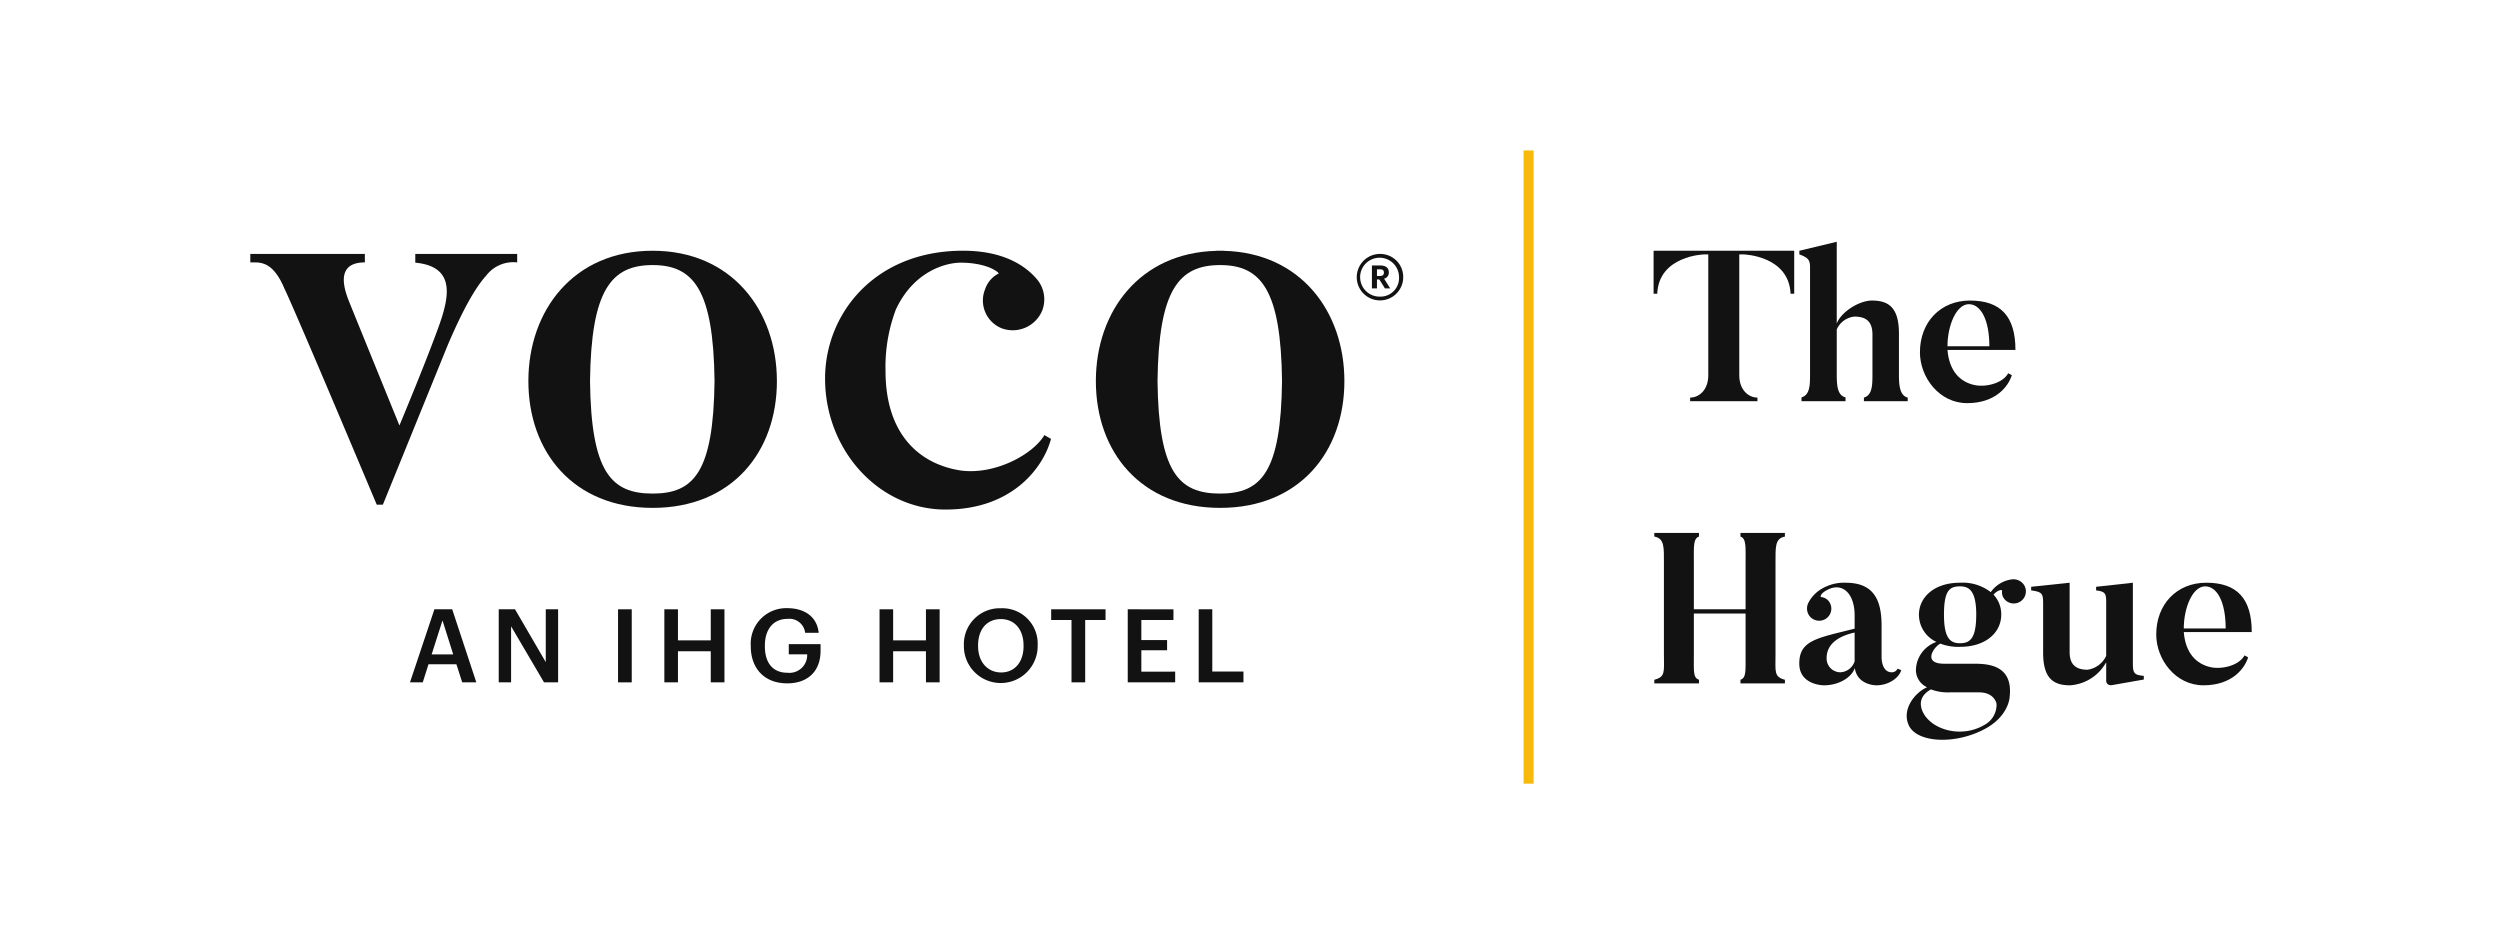 <svg xmlns="http://www.w3.org/2000/svg" width="397" height="148" viewBox="0 0 397 148">
  <g id="voco-the-hague-logo-inline-bg-white" transform="translate(0.175 0.464)">
    <g id="vocoR_The_Hague_Digital_Landscape_Locator_Lockup_RGB" data-name="vocoR The Hague Digital Landscape Locator Lockup RGB" transform="translate(39.575 23.428)">
      <g id="Groupe_37" data-name="Groupe 37" transform="translate(202.194 0)">
        <rect id="Rectangle_16" data-name="Rectangle 16" width="1.589" height="100.556" fill="#f8b90d"/>
      </g>
      <g id="Groupe_40" data-name="Groupe 40" transform="translate(25.357 72.685)">
        <path id="Tracé_93" data-name="Tracé 93" d="M47.938,119.643l1.7,5.389H46.218Zm-1.283-1.769-3.879,11.6h2.029l.909-2.872h4.431l.925,2.872h2.24l-3.83-11.6H46.656Z" transform="translate(-42.777 -117.695)" fill="#121212"/>
        <path id="Tracé_94" data-name="Tracé 94" d="M72.5,117.874v8.391l-4.885-8.391H65.03v11.6h1.964v-8.895l5.226,8.895h2.24v-11.6Z" transform="translate(-50.939 -117.695)" fill="#121212"/>
        <rect id="Rectangle_17" data-name="Rectangle 17" width="2.174" height="11.605" transform="translate(33.039 0.179)" fill="#121212"/>
        <path id="Tracé_95" data-name="Tracé 95" d="M113.937,117.874v4.935h-5.21v-4.935h-2.159v11.6h2.159v-4.935h5.21v4.935h2.174v-11.6Z" transform="translate(-66.175 -117.695)" fill="#121212"/>
        <g id="Groupe_38" data-name="Groupe 38" transform="translate(54.112)">
          <path id="Tracé_96" data-name="Tracé 96" d="M128.234,123.645v-.13a5.635,5.635,0,0,1,5.794-5.924c2.484,0,4.691,1.137,5,3.911h-2.157a2.516,2.516,0,0,0-2.808-2.207c-2.273,0-3.586,1.688-3.586,4.236v.13c0,2.483,1.152,4.187,3.586,4.187a2.821,2.821,0,0,0,3.132-2.921h-2.921V123.3h5.048v1.071c0,3.213-2.013,5.161-5.292,5.161-3.716,0-5.794-2.466-5.794-5.891" transform="translate(-128.234 -117.592)" fill="#121212"/>
        </g>
        <path id="Tracé_97" data-name="Tracé 97" d="M167.9,117.874v4.935h-5.21v-4.935h-2.159v11.6h2.159v-4.935h5.21v4.935h2.174v-11.6Z" transform="translate(-85.967 -117.695)" fill="#121212"/>
        <g id="Groupe_39" data-name="Groupe 39" transform="translate(87.954 0.016)">
          <path id="Tracé_98" data-name="Tracé 98" d="M191.158,123.622v-.13c0-2.385-1.33-4.155-3.6-4.155s-3.619,1.671-3.619,4.171v.13c0,2.533,1.542,4.171,3.652,4.171,2.191,0,3.57-1.671,3.57-4.187m-9.478.032v-.13a5.7,5.7,0,0,1,5.875-5.908,5.611,5.611,0,0,1,5.842,5.859v.13a5.859,5.859,0,1,1-11.718.049" transform="translate(-181.68 -117.617)" fill="#121212"/>
        </g>
        <path id="Tracé_99" data-name="Tracé 99" d="M203.578,117.874v1.7h3.229v9.9h2.174v-9.9h3.231v-1.7Z" transform="translate(-101.759 -117.695)" fill="#121212"/>
        <path id="Tracé_100" data-name="Tracé 100" d="M222.781,117.874v11.6h7.531v-1.7H224.94v-3.392h4.09v-1.623h-4.09v-3.181h5.1v-1.7Z" transform="translate(-108.802 -117.695)" fill="#121212"/>
        <path id="Tracé_101" data-name="Tracé 101" d="M240.575,117.874v11.6h7.109v-1.721h-4.95v-9.884Z" transform="translate(-115.329 -117.695)" fill="#121212"/>
      </g>
      <g id="Groupe_43" data-name="Groupe 43" transform="translate(0 15.926)">
        <path id="Tracé_102" data-name="Tracé 102" d="M181.7,57.228c-1.833,3.108-7.943,6.388-13.356,5.611-6.111-.95-11.872-5.353-11.872-15.8a25.821,25.821,0,0,1,1.634-9.736c2.848-6.129,7.968-7.455,10.3-7.455,3.462,0,5.554,1.063,6.06,1.707a4.33,4.33,0,0,0-2.189,2.523,4.755,4.755,0,0,0,2.706,6.215,5.07,5.07,0,0,0,6.373-2.849,4.963,4.963,0,0,0-.873-5.006c-1.135-1.3-4.278-4.489-11.7-4.489-14.142,0-21.911,10.111-21.911,20.3,0,.006,0,.012,0,.019s0,.012,0,.019h0c.019,11.377,8.566,20.766,19.117,20.766,10.825,0,15.626-6.906,16.76-11.223Z" transform="translate(-55.6 -27.953)" fill="#121212"/>
        <path id="Tracé_103" data-name="Tracé 103" d="M28.928,28.757v1.382c7.6.73,4.818,7.265,2.737,12.781-1.6,4.23-4.022,10.116-5.245,13.053l-.007.03C24.4,51.049,18.935,37.615,18.4,36.278,17.6,34.261,16.23,30.1,20.92,30.1V28.757H2.731V30.1c1.487,0,3.546-.327,5.434,4.2,0,0,.63.962,14.643,34.273h.973L27.5,59.425l6.579-16.19C36.651,37.209,38.6,33.95,40.2,32.184a5.407,5.407,0,0,1,4.91-2.083V28.757H28.928Z" transform="translate(-2.731 -28.248)" fill="#121212"/>
        <path id="Tracé_104" data-name="Tracé 104" d="M92.2,66.515c-6.617,0-9.773-3.424-9.945-17.9h0c.182-14.392,3.34-18.387,9.944-18.387,6.549,0,9.651,4,9.829,18.387h0c-.168,14.477-3.269,17.9-9.83,17.9m19.733-17.9c-.016-11.181-7.163-20.662-19.733-20.662S72.482,37.434,72.466,48.615c0,.012,0,.024,0,.037,0,11.255,7.149,20.134,19.734,20.134s19.733-8.879,19.733-20.134c0-.012,0-.024,0-.037" transform="translate(-28.31 -27.953)" fill="#121212"/>
        <path id="Tracé_105" data-name="Tracé 105" d="M234.523,66.515c-6.617,0-9.774-3.424-9.945-17.9h0c.182-14.392,3.34-18.387,9.944-18.387,6.549,0,9.651,4,9.829,18.387h0c-.168,14.477-3.269,17.9-9.83,17.9m19.732-17.9c-.016-11-6.937-20.346-19.128-20.648v-.014h-1.21v.014c-12.192.3-19.113,9.648-19.128,20.648,0,.012,0,.024,0,.037,0,11.255,7.149,20.134,19.734,20.134s19.733-8.879,19.733-20.134c0-.012,0-.024,0-.037" transform="translate(-80.514 -27.953)" fill="#121212"/>
        <g id="Groupe_42" data-name="Groupe 42" transform="translate(175.673 0.509)">
          <g id="Groupe_41" data-name="Groupe 41">
            <path id="Tracé_106" data-name="Tracé 106" d="M285.921,32.783c0,.35-.214.533-.636.533h-.466V32.25h.466c.4,0,.636.132.636.518Zm.781-.031v-.015c0-.756-.548-1.1-1.4-1.1h-1.285v3.65h.8V33.869h.38l.888,1.416h.833l-.97-1.547a.965.965,0,0,0,.752-.985" transform="translate(-281.579 -29.812)" fill="#121212"/>
            <path id="Tracé_107" data-name="Tracé 107" d="M283.875,35.534a3.089,3.089,0,1,1,3.037-3.092,2.952,2.952,0,0,1-3.037,3.092m0-6.778a3.689,3.689,0,1,0,3.7,3.686,3.647,3.647,0,0,0-3.7-3.686" transform="translate(-280.168 -28.757)" fill="#121212"/>
          </g>
        </g>
      </g>
      <g id="Groupe_44" data-name="Groupe 44" transform="translate(222.836 14.502)">
        <path id="Tracé_108" data-name="Tracé 108" d="M376.985,27.956v6.822h-.577c-.271-6.076-7.5-6.245-7.5-6.245h-.645V47.744c0,2.308,1.459,3.53,2.885,3.53v.577H360.455v-.577c1.426,0,2.885-1.222,2.885-3.53V28.533H362.7s-7.2.17-7.467,6.245h-.577V27.956Z" transform="translate(-354.651 -26.53)" fill="#121212"/>
        <path id="Tracé_109" data-name="Tracé 109" d="M408.421,50.448v.577h-6.958v-.577c1.29-.373,1.358-1.867,1.358-3.6V40.435c0-1.935-.882-2.851-2.851-2.851a3.434,3.434,0,0,0-2.817,2.037v7.23c0,1.867.17,3.258,1.392,3.564v.611h-6.992v-.611c1.29-.373,1.358-1.833,1.358-3.564V29.744c0-1.188-.339-1.527-1.7-2.037V27.13l5.94-1.426v13c.645-1.8,3.5-3.666,5.6-3.666,2.715,0,4.277,1.188,4.277,5.261v6.551C407.029,48.717,407.233,50.143,408.421,50.448Z" transform="translate(-368.062 -25.704)" fill="#121212"/>
        <path id="Tracé_110" data-name="Tracé 110" d="M436.619,48.286H425.826c.271,3.326,1.969,5.058,4.243,5.567,1.833.407,4.549-.272,5.4-1.867l.577.305c-.543,1.765-2.546,4.446-7.094,4.446-4.447,0-7.5-4.107-7.5-8.078,0-4.786,3.259-8.214,7.942-8.214C434.311,40.446,436.619,42.991,436.619,48.286Zm-4.141-.577c0-4.277-1.392-6.687-3.259-6.687-2,0-3.394,3.428-3.394,6.687Z" transform="translate(-379.152 -31.112)" fill="#121212"/>
      </g>
      <g id="Groupe_45" data-name="Groupe 45" transform="translate(222.955 60.735)">
        <path id="Tracé_111" data-name="Tracé 111" d="M374.084,103.572V118c0,2.783-.271,3.564,1.493,4.039v.577h-7.06v-.577c.916-.339.814-1.256.814-4.039v-6.483h-8.214V118c0,2.783-.136,3.7.814,4.039v.577h-7.094v-.577c1.8-.475,1.527-1.256,1.527-4.039V103.572c0-2.614.1-3.971-1.527-4.277v-.577h7.094V99.3c-.95.305-.814,1.663-.814,4.277v7.264h8.214v-7.264c0-2.614.136-3.971-.814-4.277v-.577h7.06V99.3C373.982,99.6,374.084,100.959,374.084,103.572Z" transform="translate(-354.838 -98.718)" fill="#121212"/>
        <path id="Tracé_112" data-name="Tracé 112" d="M406.8,124.848l.577.238c-.271,1.086-1.833,2.41-3.971,2.41,0,0-3.021,0-3.394-2.749-.509,1.493-2.512,2.749-4.922,2.749,0,0-3.9,0-3.9-3.462,0-3.7,2.851-4.039,8.791-5.532v-2.1c0-3.53-1.968-5.3-4.311-4.073-1.086.543-1.222,1.12-.984,1.154a1.753,1.753,0,0,1,1.256.747,1.92,1.92,0,0,1-.509,2.681,1.951,1.951,0,0,1-2.682-.509,2,2,0,0,1-.1-2.037,5.547,5.547,0,0,1,2.647-2.478,6.762,6.762,0,0,1,3.293-.679c4.446,0,5.668,2.783,5.668,6.788v5.058s-.033,2.376,1.629,2.376A1,1,0,0,0,406.8,124.848Zm-6.822-5.736c-3.326.747-4.446,2.342-4.446,4.073a2.184,2.184,0,0,0,2.206,2.24,2.51,2.51,0,0,0,2.24-1.731Z" transform="translate(-368.17 -103.295)" fill="#121212"/>
        <path id="Tracé_113" data-name="Tracé 113" d="M436.406,113.707a1.931,1.931,0,0,1-2.715-.17,1.71,1.71,0,0,1-.408-1.358c.034-.272-.781-.1-1.358.611a4.516,4.516,0,0,1,1.222,3.19c0,2.749-2.376,5.091-6.551,5.091a8,8,0,0,1-3.122-.509c-.917.407-2.987,3.19.611,3.19h4.751c2.342,0,6.279.271,5.634,5.4,0,0-.169,2.851-3.734,4.854-4.752,2.648-10.93,2.342-12.253-.441-1.188-2.478.882-5.193,2.885-6.076a3.005,3.005,0,0,1-1.765-2.851,4.826,4.826,0,0,1,3.258-4.345,4.77,4.77,0,0,1-2.783-4.311c0-2.749,2.376-5.091,6.517-5.091a7.3,7.3,0,0,1,4.888,1.493,4.862,4.862,0,0,1,3.19-2,2.034,2.034,0,0,1,1.9.611A1.9,1.9,0,0,1,436.406,113.707Zm-14.426,14.12c-3.123,1.765-.712,4.48-.712,4.48,1.867,2.24,5.973,3.055,9.164,1.188A3.635,3.635,0,0,0,432.4,130.1s-.305-1.8-2.783-1.8H425A7.61,7.61,0,0,1,421.98,127.827Zm7.2-11.846c0-3.8-1.12-4.514-2.58-4.514-1.7,0-2.545.713-2.545,4.514S425.1,120.5,426.6,120.5C428.157,120.5,429.176,119.783,429.176,115.981Z" transform="translate(-378.056 -102.981)" fill="#121212"/>
        <path id="Tracé_114" data-name="Tracé 114" d="M467.236,126.007v.577l-5.023.882c-.916.136-.95-.645-.95-.645v-2.987a7.082,7.082,0,0,1-5.737,3.666c-2.681,0-4.277-1.12-4.277-5.193v-7.264c0-2.037.068-2.342-1.9-2.613v-.577l6.109-.645v11c0,1.9.883,2.817,2.851,2.817a3.862,3.862,0,0,0,2.953-2.206v-7.671c0-2.071.135-2.512-1.6-2.716v-.577l5.838-.645v12.864C465.506,125.7,465.811,125.838,467.236,126.007Z" transform="translate(-389.505 -103.3)" fill="#121212"/>
        <path id="Tracé_115" data-name="Tracé 115" d="M495.881,119.049H485.088c.271,3.326,1.969,5.058,4.243,5.567,1.833.407,4.549-.272,5.4-1.867l.577.305c-.543,1.765-2.546,4.446-7.094,4.446-4.447,0-7.5-4.107-7.5-8.078,0-4.786,3.259-8.214,7.942-8.214C493.574,111.208,495.881,113.754,495.881,119.049Zm-4.141-.577c0-4.277-1.392-6.687-3.259-6.687-2,0-3.394,3.428-3.394,6.687Z" transform="translate(-401.008 -103.3)" fill="#121212"/>
      </g>
    </g>
    <rect id="Rectangle_20" data-name="Rectangle 20" width="397" height="148" transform="translate(-0.175 -0.464)" fill="none"/>
  </g>
</svg>
